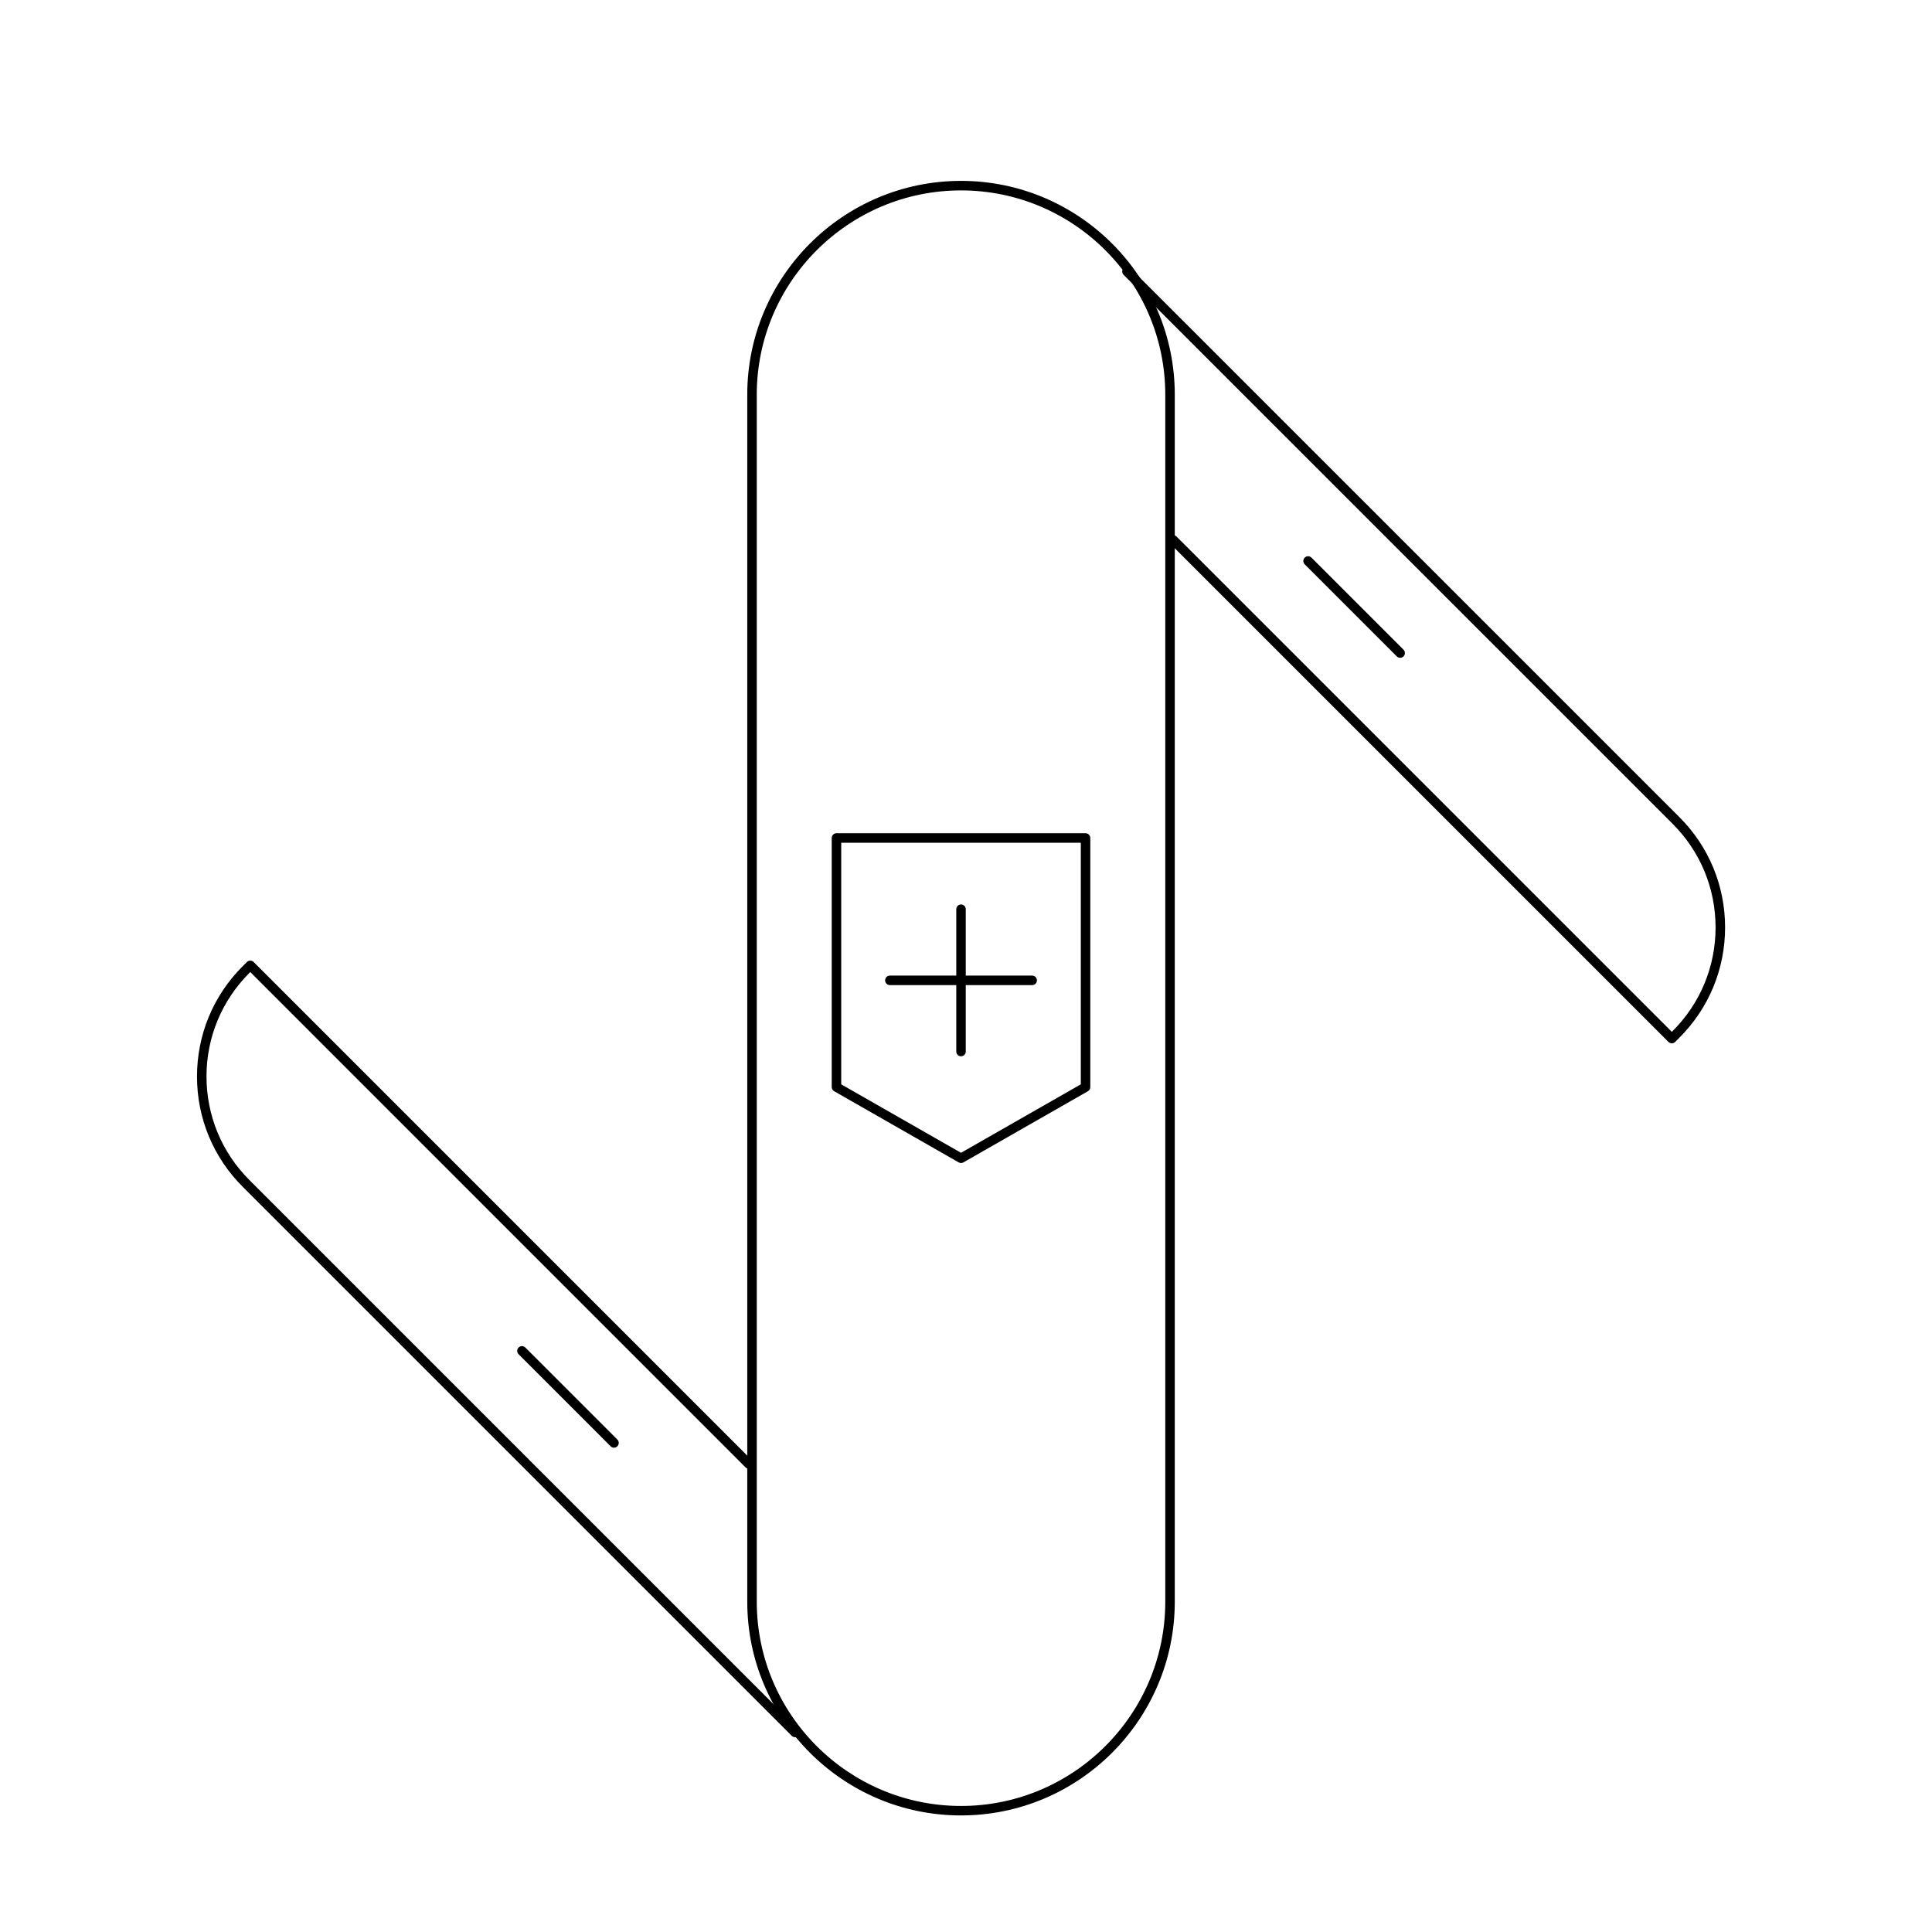 <?xml version="1.0" encoding="UTF-8"?>
<!-- Uploaded to: SVG Repo, www.svgrepo.com, Generator: SVG Repo Mixer Tools -->
<svg fill="#000000" width="800px" height="800px" version="1.1" viewBox="144 144 512 512" xmlns="http://www.w3.org/2000/svg">
 <g>
  <path d="m398.68 625.11c-31.234 0-56.648-25.414-56.648-56.648v-319.88c0-31.234 25.414-56.648 56.648-56.648s56.648 25.414 56.648 56.648v319.88c0 31.234-25.414 56.645-56.648 56.645zm0-430.65c-29.852 0-54.129 24.285-54.129 54.129v319.88c0 29.844 24.277 54.129 54.129 54.129 29.852 0 54.129-24.285 54.129-54.129v-319.88c0-29.848-24.277-54.129-54.129-54.129z"/>
  <path d="m354.71 604.38c-0.324 0-0.645-0.121-0.891-0.367l-145.5-145.5c-7.809-7.809-12.113-18.188-12.113-29.23 0-11.039 4.301-21.422 12.113-29.23l1.113-1.113c0.492-0.492 1.289-0.492 1.785 0l132.16 132.16c0.492 0.492 0.492 1.289 0 1.785-0.492 0.492-1.289 0.492-1.785 0l-131.27-131.28-0.223 0.223c-7.336 7.336-11.375 17.086-11.375 27.449 0 10.367 4.039 20.117 11.375 27.453l145.5 145.5c0.492 0.492 0.492 1.289 0 1.785-0.246 0.234-0.57 0.359-0.891 0.359z"/>
  <path d="m306.71 527.65c-0.324 0-0.645-0.121-0.891-0.367l-24.391-24.395c-0.492-0.492-0.492-1.289 0-1.785 0.492-0.492 1.289-0.492 1.785 0l24.391 24.395c0.492 0.492 0.492 1.289 0 1.785-0.25 0.246-0.566 0.367-0.895 0.367z"/>
  <path d="m587.05 420.49c-0.332 0-0.656-0.133-0.891-0.367l-132.17-132.17c-0.492-0.492-0.492-1.289 0-1.785 0.492-0.492 1.289-0.492 1.785 0l131.28 131.28 0.215-0.215c7.336-7.336 11.375-17.086 11.375-27.453 0-10.367-4.039-20.117-11.375-27.453l-145.5-145.49c-0.492-0.492-0.492-1.289 0-1.785 0.492-0.492 1.289-0.492 1.785 0l145.5 145.49c7.809 7.809 12.113 18.188 12.113 29.23s-4.301 21.422-12.113 29.23l-1.109 1.109c-0.238 0.254-0.559 0.383-0.891 0.383z"/>
  <path d="m515.05 318.32c-0.324 0-0.645-0.121-0.891-0.367l-24.391-24.391c-0.492-0.492-0.492-1.289 0-1.785 0.492-0.492 1.289-0.492 1.785 0l24.391 24.391c0.492 0.492 0.492 1.289 0 1.785-0.25 0.242-0.57 0.367-0.895 0.367z"/>
  <path d="m398.68 452.21c-0.215 0-0.434-0.055-0.625-0.168l-33.004-18.863c-0.395-0.227-0.637-0.641-0.637-1.094v-66.008c0-0.695 0.562-1.258 1.258-1.258h66.012c0.695 0 1.258 0.562 1.258 1.258v66.016c0 0.453-0.242 0.867-0.637 1.094l-33.004 18.863c-0.188 0.109-0.406 0.16-0.621 0.16zm-31.746-20.848 31.746 18.141 31.746-18.141v-64.027h-63.492z"/>
  <path d="m398.68 423.93c-0.695 0-1.258-0.562-1.258-1.258v-37.719c0-0.695 0.562-1.258 1.258-1.258 0.695 0 1.258 0.562 1.258 1.258v37.719c0 0.691-0.562 1.258-1.258 1.258z"/>
  <path d="m417.54 405.06h-37.715c-0.695 0-1.258-0.562-1.258-1.258 0-0.695 0.562-1.258 1.258-1.258h37.715c0.695 0 1.258 0.562 1.258 1.258 0 0.691-0.562 1.258-1.258 1.258z"/>
 </g>
</svg>